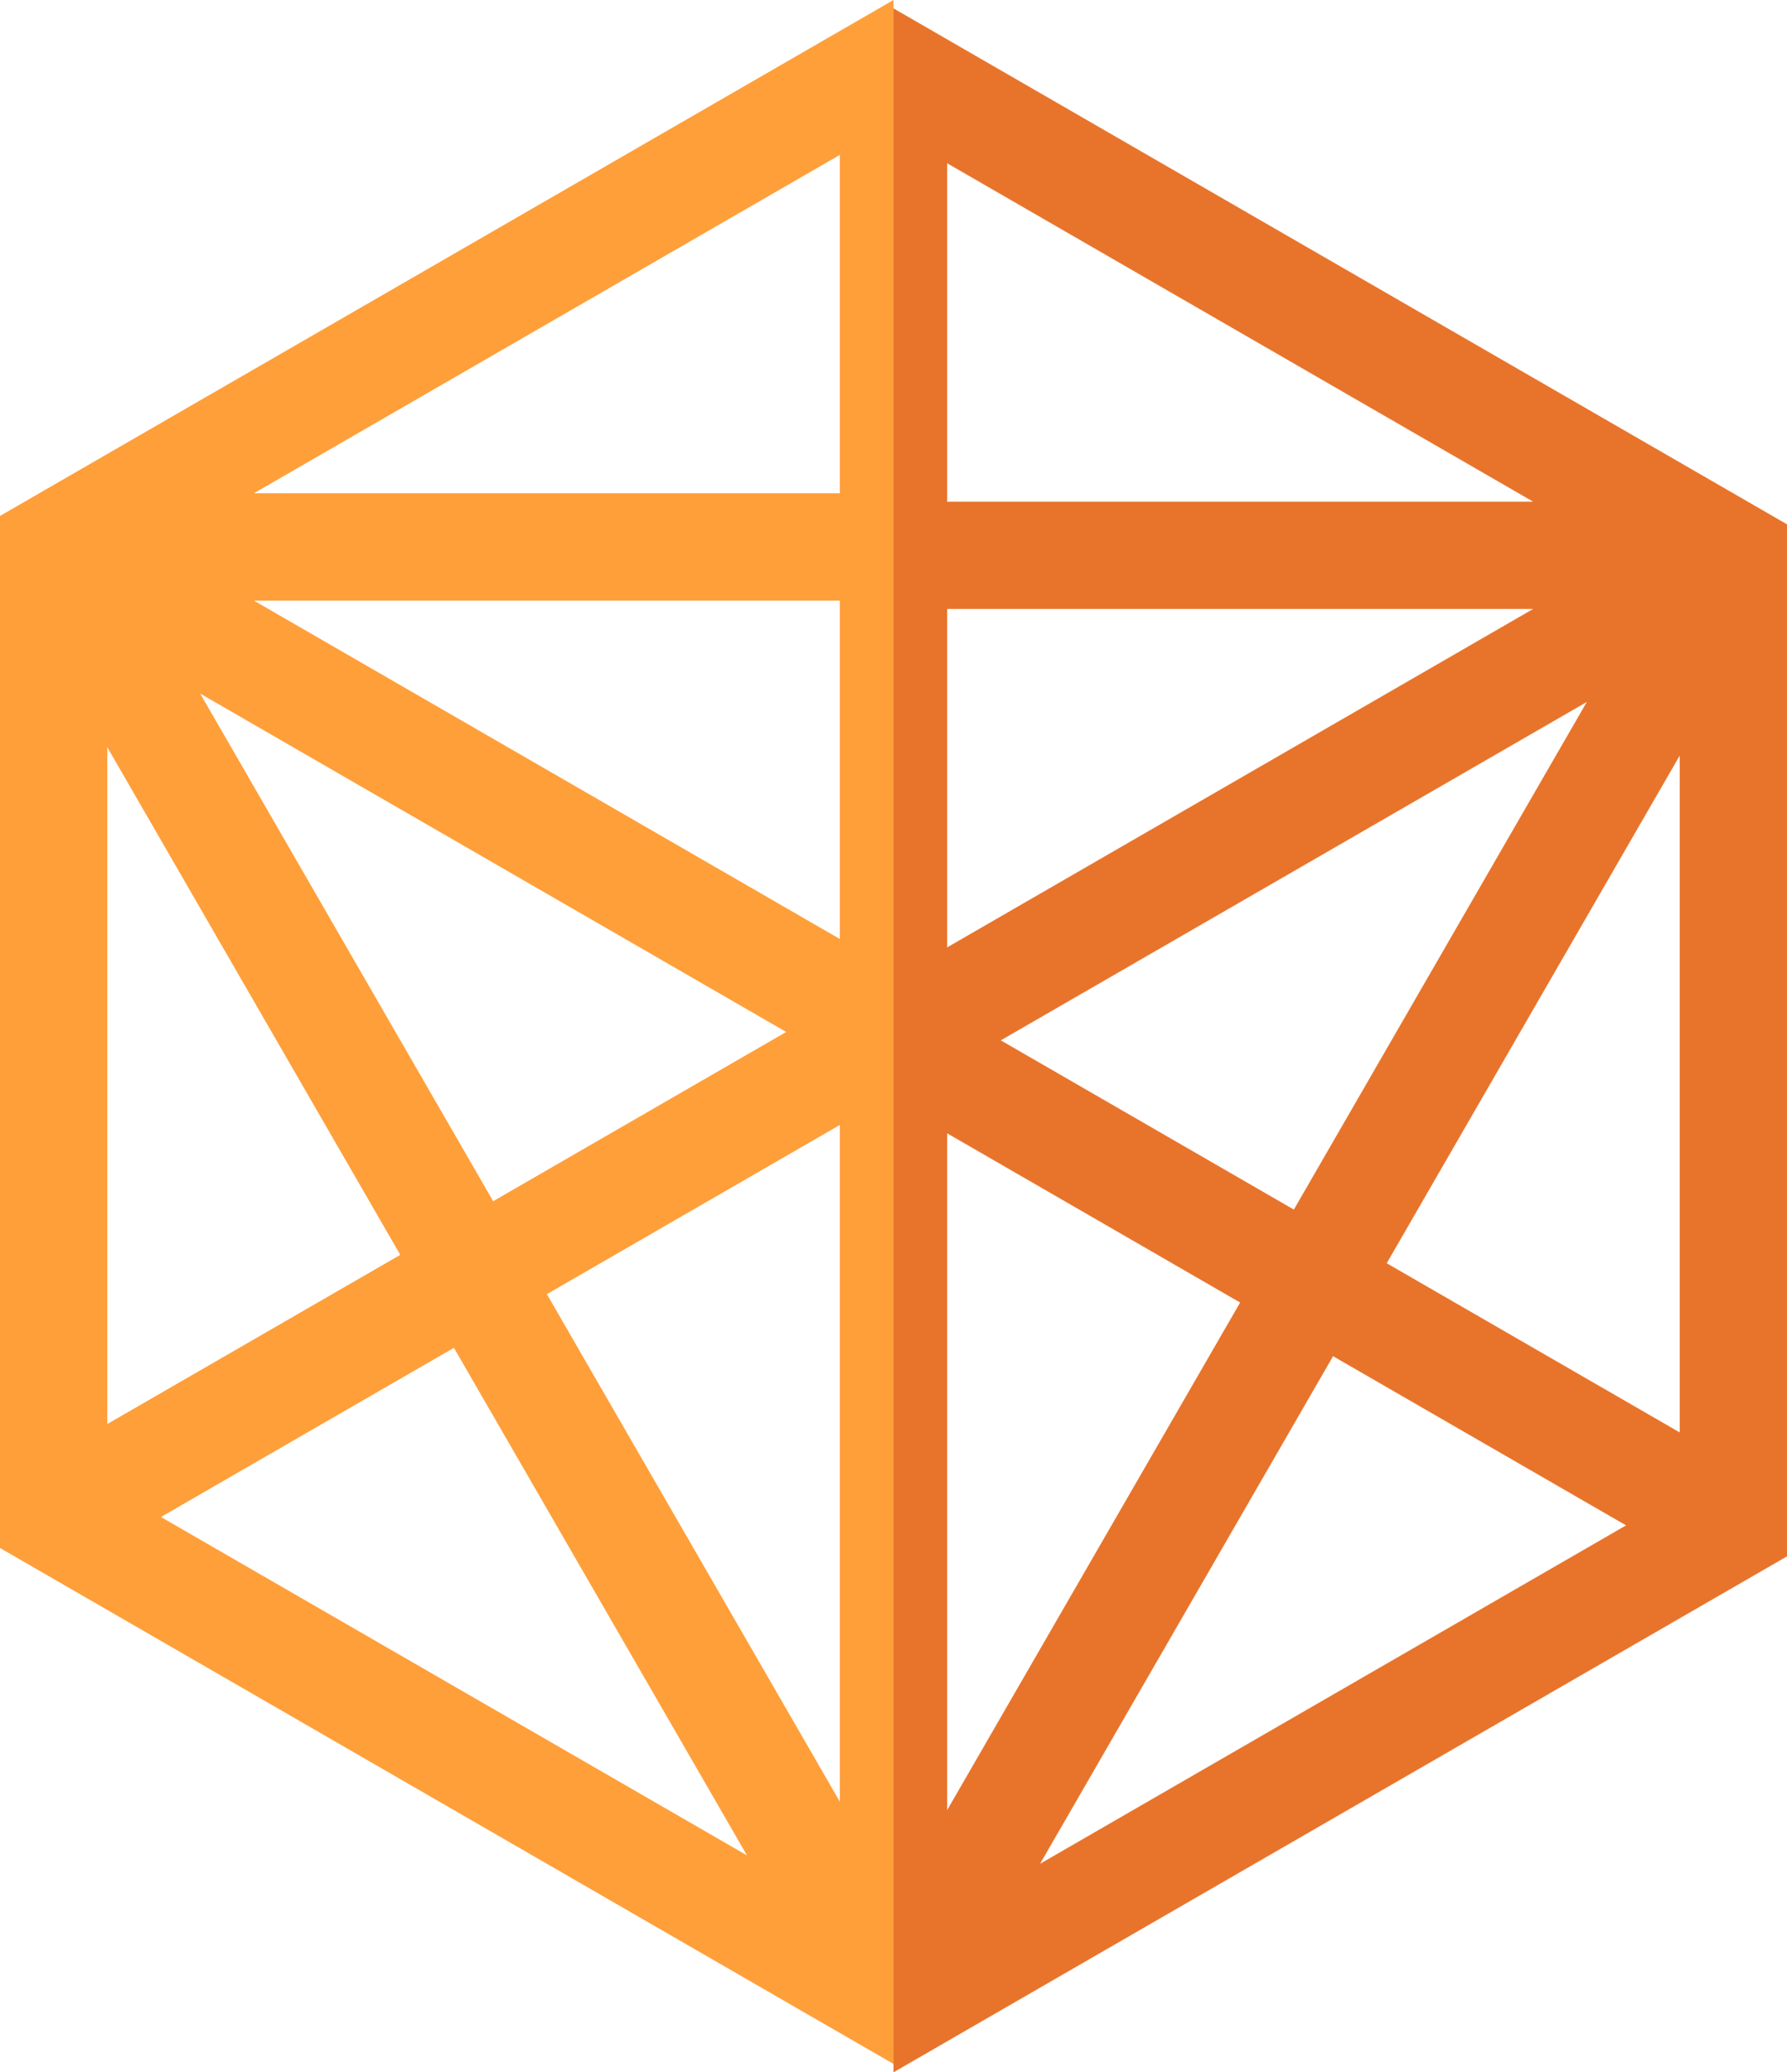 <?xml version="1.0" encoding="UTF-8"?>
<svg id="Layer_1" data-name="Layer 1" xmlns="http://www.w3.org/2000/svg" viewBox="0 0 266.48 308.95">
  <defs>
    <style>
      .cls-1 {
        fill: #ff9f3a;
      }

      .cls-1, .cls-2 {
        stroke-width: 0px;
      }

      .cls-2 {
        fill: #e8742c;
      }
    </style>
  </defs>
  <path class="cls-2" d="M258.48,73.55L133.24,1.25v307.7l8-4.62,125.24-72.3V78.17l-8-4.62ZM141.24,24.34l87.38,50.45h-87.38V24.34ZM236.63,104.65l-43.69,75.68-43.7-25.23,87.39-50.45ZM141.24,90.79h87.38l-87.38,50.45v-50.45ZM141.24,168.96l43.69,25.23-43.69,75.67v-100.9ZM155.1,277.86l43.69-75.67,43.69,25.22-87.38,50.45ZM250.48,213.55l-43.69-25.22,43.69-75.68v100.9Z"/>
  <path class="cls-1" d="M133.24,0L8,72.3l-8,4.62v153.86l127.38,73.54,5.86,3.38V0ZM16,111.4l43.69,75.68-43.69,25.22v-100.9ZM29.85,103.4l87.39,50.45-43.7,25.23L29.85,103.4ZM24,226.16l43.69-25.22,43.7,75.67-87.39-50.45ZM125.24,268.61l-43.69-75.67,43.69-25.23v100.9ZM125.24,139.99l-87.38-50.45h87.38v50.45ZM125.24,73.54H37.86L125.24,23.09v50.45Z"/>
</svg>